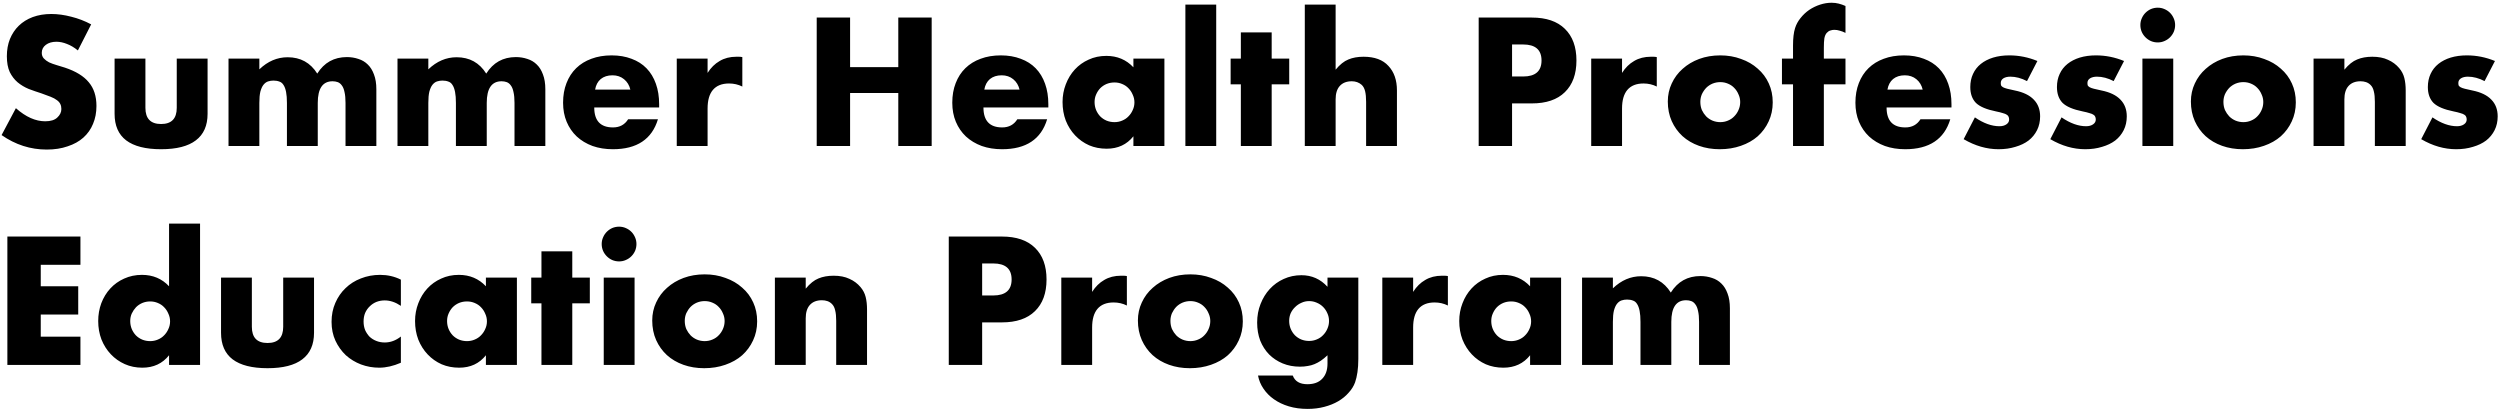 <svg width="411" height="68" viewBox="0 0 411 68" fill="none" xmlns="http://www.w3.org/2000/svg">
<path d="M12.804 8.292C12.207 7.807 11.609 7.452 11.012 7.228C10.415 6.985 9.836 6.864 9.276 6.864C8.567 6.864 7.988 7.032 7.54 7.368C7.092 7.704 6.868 8.143 6.868 8.684C6.868 9.057 6.98 9.365 7.204 9.608C7.428 9.851 7.717 10.065 8.072 10.252C8.445 10.42 8.856 10.569 9.304 10.7C9.771 10.831 10.228 10.971 10.676 11.12C12.468 11.717 13.775 12.52 14.596 13.528C15.436 14.517 15.856 15.815 15.856 17.42C15.856 18.503 15.669 19.483 15.296 20.36C14.941 21.237 14.409 21.993 13.7 22.628C13.009 23.244 12.151 23.72 11.124 24.056C10.116 24.411 8.968 24.588 7.68 24.588C5.011 24.588 2.537 23.795 0.26 22.208L2.612 17.784C3.433 18.512 4.245 19.053 5.048 19.408C5.851 19.763 6.644 19.94 7.428 19.94C8.324 19.94 8.987 19.735 9.416 19.324C9.864 18.913 10.088 18.447 10.088 17.924C10.088 17.607 10.032 17.336 9.92 17.112C9.808 16.869 9.621 16.655 9.36 16.468C9.099 16.263 8.753 16.076 8.324 15.908C7.913 15.74 7.409 15.553 6.812 15.348C6.103 15.124 5.403 14.881 4.712 14.62C4.04 14.34 3.433 13.976 2.892 13.528C2.369 13.08 1.94 12.52 1.604 11.848C1.287 11.157 1.128 10.289 1.128 9.244C1.128 8.199 1.296 7.256 1.632 6.416C1.987 5.557 2.472 4.829 3.088 4.232C3.723 3.616 4.488 3.14 5.384 2.804C6.299 2.468 7.316 2.3 8.436 2.3C9.481 2.3 10.573 2.449 11.712 2.748C12.851 3.028 13.943 3.448 14.988 4.008L12.804 8.292ZM23.906 9.636V17.728C23.906 19.501 24.764 20.388 26.482 20.388C28.199 20.388 29.058 19.501 29.058 17.728V9.636H34.126V18.708C34.126 20.649 33.482 22.105 32.194 23.076C30.924 24.047 29.02 24.532 26.482 24.532C23.943 24.532 22.03 24.047 20.742 23.076C19.472 22.105 18.838 20.649 18.838 18.708V9.636H23.906ZM37.568 9.636H42.636V11.4C44.017 10.075 45.567 9.412 47.284 9.412C49.412 9.412 51.036 10.308 52.156 12.1C53.295 10.289 54.919 9.384 57.028 9.384C57.7 9.384 58.335 9.487 58.932 9.692C59.529 9.879 60.043 10.187 60.472 10.616C60.901 11.027 61.237 11.568 61.48 12.24C61.741 12.912 61.872 13.724 61.872 14.676V24H56.804V16.916C56.804 16.188 56.748 15.591 56.636 15.124C56.543 14.657 56.393 14.293 56.188 14.032C56.001 13.771 55.777 13.593 55.516 13.5C55.255 13.407 54.975 13.36 54.676 13.36C53.052 13.36 52.24 14.545 52.24 16.916V24H47.172V16.916C47.172 16.188 47.125 15.591 47.032 15.124C46.939 14.639 46.799 14.256 46.612 13.976C46.444 13.696 46.22 13.509 45.94 13.416C45.66 13.304 45.333 13.248 44.96 13.248C44.643 13.248 44.344 13.295 44.064 13.388C43.784 13.481 43.532 13.668 43.308 13.948C43.103 14.209 42.935 14.583 42.804 15.068C42.692 15.535 42.636 16.151 42.636 16.916V24H37.568V9.636ZM65.349 9.636H70.417V11.4C71.799 10.075 73.348 9.412 75.065 9.412C77.193 9.412 78.817 10.308 79.937 12.1C81.076 10.289 82.7 9.384 84.809 9.384C85.481 9.384 86.116 9.487 86.713 9.692C87.311 9.879 87.824 10.187 88.253 10.616C88.683 11.027 89.019 11.568 89.261 12.24C89.523 12.912 89.653 13.724 89.653 14.676V24H84.585V16.916C84.585 16.188 84.529 15.591 84.417 15.124C84.324 14.657 84.175 14.293 83.969 14.032C83.783 13.771 83.559 13.593 83.297 13.5C83.036 13.407 82.756 13.36 82.457 13.36C80.833 13.36 80.021 14.545 80.021 16.916V24H74.953V16.916C74.953 16.188 74.907 15.591 74.813 15.124C74.72 14.639 74.58 14.256 74.393 13.976C74.225 13.696 74.001 13.509 73.721 13.416C73.441 13.304 73.115 13.248 72.741 13.248C72.424 13.248 72.125 13.295 71.845 13.388C71.565 13.481 71.313 13.668 71.089 13.948C70.884 14.209 70.716 14.583 70.585 15.068C70.473 15.535 70.417 16.151 70.417 16.916V24H65.349V9.636ZM103.631 14.732C103.463 14.023 103.117 13.453 102.595 13.024C102.072 12.595 101.437 12.38 100.691 12.38C99.906 12.38 99.263 12.585 98.758 12.996C98.273 13.407 97.965 13.985 97.835 14.732H103.631ZM97.695 17.672C97.695 19.856 98.721 20.948 100.775 20.948C101.876 20.948 102.707 20.5 103.267 19.604H108.167C107.177 22.889 104.704 24.532 100.747 24.532C99.533 24.532 98.422 24.355 97.415 24C96.406 23.627 95.538 23.104 94.811 22.432C94.101 21.76 93.55 20.957 93.159 20.024C92.766 19.091 92.57 18.045 92.57 16.888C92.57 15.693 92.757 14.62 93.13 13.668C93.504 12.697 94.036 11.876 94.727 11.204C95.417 10.532 96.248 10.019 97.219 9.664C98.208 9.291 99.319 9.104 100.551 9.104C101.764 9.104 102.856 9.291 103.827 9.664C104.797 10.019 105.619 10.541 106.291 11.232C106.963 11.923 107.476 12.772 107.831 13.78C108.185 14.769 108.363 15.889 108.363 17.14V17.672H97.695ZM111.259 9.636H116.327V11.988C116.869 11.129 117.531 10.476 118.315 10.028C119.099 9.561 120.014 9.328 121.059 9.328C121.19 9.328 121.33 9.328 121.479 9.328C121.647 9.328 121.834 9.347 122.039 9.384V14.228C121.367 13.892 120.639 13.724 119.855 13.724C118.679 13.724 117.793 14.079 117.195 14.788C116.617 15.479 116.327 16.496 116.327 17.84V24H111.259V9.636ZM139.755 11.036H147.679V2.888H153.167V24H147.679V15.292H139.755V24H134.267V2.888H139.755V11.036ZM167.615 14.732C167.447 14.023 167.102 13.453 166.579 13.024C166.056 12.595 165.422 12.38 164.675 12.38C163.891 12.38 163.247 12.585 162.743 12.996C162.258 13.407 161.95 13.985 161.819 14.732H167.615ZM161.679 17.672C161.679 19.856 162.706 20.948 164.759 20.948C165.86 20.948 166.691 20.5 167.251 19.604H172.151C171.162 22.889 168.688 24.532 164.731 24.532C163.518 24.532 162.407 24.355 161.399 24C160.391 23.627 159.523 23.104 158.795 22.432C158.086 21.76 157.535 20.957 157.143 20.024C156.751 19.091 156.555 18.045 156.555 16.888C156.555 15.693 156.742 14.62 157.115 13.668C157.488 12.697 158.02 11.876 158.711 11.204C159.402 10.532 160.232 10.019 161.203 9.664C162.192 9.291 163.303 9.104 164.535 9.104C165.748 9.104 166.84 9.291 167.811 9.664C168.782 10.019 169.603 10.541 170.275 11.232C170.947 11.923 171.46 12.772 171.815 13.78C172.17 14.769 172.347 15.889 172.347 17.14V17.672H161.679ZM179.948 16.776C179.948 17.243 180.032 17.681 180.2 18.092C180.368 18.484 180.592 18.829 180.872 19.128C181.17 19.427 181.516 19.66 181.908 19.828C182.318 19.996 182.757 20.08 183.224 20.08C183.672 20.08 184.092 19.996 184.484 19.828C184.894 19.66 185.24 19.427 185.52 19.128C185.818 18.829 186.052 18.484 186.22 18.092C186.406 17.7 186.5 17.28 186.5 16.832C186.5 16.384 186.406 15.964 186.22 15.572C186.052 15.161 185.818 14.807 185.52 14.508C185.24 14.209 184.894 13.976 184.484 13.808C184.092 13.64 183.672 13.556 183.224 13.556C182.757 13.556 182.318 13.64 181.908 13.808C181.516 13.976 181.17 14.209 180.872 14.508C180.592 14.807 180.368 15.152 180.2 15.544C180.032 15.917 179.948 16.328 179.948 16.776ZM186.332 9.636H191.428V24H186.332V22.404C185.249 23.767 183.784 24.448 181.936 24.448C180.89 24.448 179.929 24.261 179.052 23.888C178.174 23.496 177.409 22.955 176.756 22.264C176.102 21.573 175.589 20.761 175.216 19.828C174.861 18.895 174.684 17.877 174.684 16.776C174.684 15.749 174.861 14.779 175.216 13.864C175.57 12.931 176.065 12.119 176.7 11.428C177.334 10.737 178.09 10.196 178.968 9.804C179.845 9.393 180.816 9.188 181.88 9.188C183.672 9.188 185.156 9.813 186.332 11.064V9.636ZM199.945 0.76V24H194.877V0.76H199.945ZM209.064 13.864V24H203.996V13.864H202.316V9.636H203.996V5.324H209.064V9.636H211.948V13.864H209.064ZM214.509 0.76H219.577V11.456C220.268 10.616 220.968 10.056 221.677 9.776C222.387 9.477 223.217 9.328 224.169 9.328C225.98 9.328 227.343 9.832 228.257 10.84C229.191 11.829 229.657 13.173 229.657 14.872V24H224.589V16.748C224.589 16.02 224.533 15.432 224.421 14.984C224.309 14.536 224.123 14.191 223.861 13.948C223.413 13.556 222.872 13.36 222.237 13.36C221.379 13.36 220.716 13.621 220.249 14.144C219.801 14.648 219.577 15.376 219.577 16.328V24H214.509V0.76ZM248.583 12.576H250.403C252.419 12.576 253.427 11.699 253.427 9.944C253.427 8.189 252.419 7.312 250.403 7.312H248.583V12.576ZM248.583 24H243.095V2.888H251.831C254.201 2.888 256.012 3.504 257.263 4.736C258.532 5.968 259.167 7.704 259.167 9.944C259.167 12.184 258.532 13.92 257.263 15.152C256.012 16.384 254.201 17 251.831 17H248.583V24ZM261.595 9.636H266.663V11.988C267.205 11.129 267.867 10.476 268.651 10.028C269.435 9.561 270.35 9.328 271.395 9.328C271.526 9.328 271.666 9.328 271.815 9.328C271.983 9.328 272.17 9.347 272.375 9.384V14.228C271.703 13.892 270.975 13.724 270.191 13.724C269.015 13.724 268.129 14.079 267.531 14.788C266.953 15.479 266.663 16.496 266.663 17.84V24H261.595V9.636ZM279.536 16.748C279.536 17.233 279.62 17.681 279.788 18.092C279.974 18.484 280.208 18.829 280.488 19.128C280.786 19.427 281.132 19.66 281.524 19.828C281.934 19.996 282.364 20.08 282.812 20.08C283.26 20.08 283.68 19.996 284.072 19.828C284.482 19.66 284.828 19.427 285.108 19.128C285.406 18.829 285.64 18.484 285.808 18.092C285.994 17.681 286.088 17.243 286.088 16.776C286.088 16.328 285.994 15.908 285.808 15.516C285.64 15.105 285.406 14.751 285.108 14.452C284.828 14.153 284.482 13.92 284.072 13.752C283.68 13.584 283.26 13.5 282.812 13.5C282.364 13.5 281.934 13.584 281.524 13.752C281.132 13.92 280.786 14.153 280.488 14.452C280.208 14.751 279.974 15.096 279.788 15.488C279.62 15.88 279.536 16.3 279.536 16.748ZM274.188 16.692C274.188 15.628 274.402 14.639 274.832 13.724C275.261 12.791 275.858 11.988 276.624 11.316C277.389 10.625 278.294 10.084 279.34 9.692C280.404 9.3 281.561 9.104 282.812 9.104C284.044 9.104 285.182 9.3 286.228 9.692C287.292 10.065 288.206 10.597 288.972 11.288C289.756 11.96 290.362 12.772 290.792 13.724C291.221 14.657 291.436 15.693 291.436 16.832C291.436 17.971 291.212 19.016 290.764 19.968C290.334 20.901 289.737 21.713 288.972 22.404C288.206 23.076 287.282 23.599 286.2 23.972C285.136 24.345 283.978 24.532 282.728 24.532C281.496 24.532 280.357 24.345 279.312 23.972C278.266 23.599 277.361 23.067 276.596 22.376C275.849 21.685 275.261 20.864 274.832 19.912C274.402 18.941 274.188 17.868 274.188 16.692ZM299.841 13.864V24H294.773V13.864H292.953V9.636H294.773V7.48C294.773 6.285 294.885 5.333 295.109 4.624C295.296 4.027 295.595 3.476 296.005 2.972C296.416 2.449 296.892 2.001 297.433 1.628C297.993 1.255 298.591 0.965 299.225 0.76C299.86 0.555 300.485 0.452 301.101 0.452C301.531 0.452 301.923 0.499 302.277 0.592C302.651 0.685 303.024 0.816 303.397 0.984V5.408C303.061 5.24 302.744 5.119 302.445 5.044C302.165 4.951 301.867 4.904 301.549 4.904C301.344 4.904 301.129 4.941 300.905 5.016C300.7 5.072 300.504 5.203 300.317 5.408C300.131 5.613 300 5.912 299.925 6.304C299.869 6.677 299.841 7.191 299.841 7.844V9.636H303.397V13.864H299.841ZM316.091 14.732C315.923 14.023 315.578 13.453 315.055 13.024C314.533 12.595 313.898 12.38 313.151 12.38C312.367 12.38 311.723 12.585 311.219 12.996C310.734 13.407 310.426 13.985 310.295 14.732H316.091ZM310.155 17.672C310.155 19.856 311.182 20.948 313.235 20.948C314.337 20.948 315.167 20.5 315.727 19.604H320.627C319.638 22.889 317.165 24.532 313.207 24.532C311.994 24.532 310.883 24.355 309.875 24C308.867 23.627 307.999 23.104 307.271 22.432C306.562 21.76 306.011 20.957 305.619 20.024C305.227 19.091 305.031 18.045 305.031 16.888C305.031 15.693 305.218 14.62 305.591 13.668C305.965 12.697 306.497 11.876 307.187 11.204C307.878 10.532 308.709 10.019 309.679 9.664C310.669 9.291 311.779 9.104 313.011 9.104C314.225 9.104 315.317 9.291 316.287 9.664C317.258 10.019 318.079 10.541 318.751 11.232C319.423 11.923 319.937 12.772 320.291 13.78C320.646 14.769 320.823 15.889 320.823 17.14V17.672H310.155ZM333.24 13.332C332.307 12.847 331.392 12.604 330.496 12.604C330.03 12.604 329.647 12.697 329.348 12.884C329.068 13.071 328.928 13.323 328.928 13.64C328.928 13.808 328.947 13.948 328.984 14.06C329.04 14.153 329.143 14.247 329.292 14.34C329.46 14.433 329.694 14.517 329.992 14.592C330.31 14.667 330.72 14.76 331.224 14.872C332.624 15.152 333.67 15.656 334.36 16.384C335.051 17.093 335.396 18.008 335.396 19.128C335.396 19.968 335.228 20.724 334.892 21.396C334.556 22.068 334.09 22.637 333.492 23.104C332.895 23.552 332.176 23.897 331.336 24.14C330.496 24.401 329.572 24.532 328.564 24.532C326.623 24.532 324.71 23.981 322.824 22.88L324.672 19.296C326.091 20.267 327.435 20.752 328.704 20.752C329.171 20.752 329.554 20.649 329.852 20.444C330.151 20.239 330.3 19.977 330.3 19.66C330.3 19.473 330.272 19.324 330.216 19.212C330.179 19.081 330.086 18.969 329.936 18.876C329.787 18.764 329.563 18.671 329.264 18.596C328.984 18.503 328.611 18.409 328.144 18.316C326.576 17.999 325.475 17.532 324.84 16.916C324.224 16.281 323.916 15.413 323.916 14.312C323.916 13.509 324.066 12.791 324.364 12.156C324.663 11.503 325.092 10.952 325.652 10.504C326.212 10.056 326.884 9.711 327.668 9.468C328.471 9.225 329.358 9.104 330.328 9.104C331.915 9.104 333.455 9.412 334.948 10.028L333.24 13.332ZM347.486 13.332C346.553 12.847 345.638 12.604 344.742 12.604C344.276 12.604 343.893 12.697 343.594 12.884C343.314 13.071 343.174 13.323 343.174 13.64C343.174 13.808 343.193 13.948 343.23 14.06C343.286 14.153 343.389 14.247 343.538 14.34C343.706 14.433 343.94 14.517 344.238 14.592C344.556 14.667 344.966 14.76 345.47 14.872C346.87 15.152 347.916 15.656 348.606 16.384C349.297 17.093 349.642 18.008 349.642 19.128C349.642 19.968 349.474 20.724 349.138 21.396C348.802 22.068 348.336 22.637 347.738 23.104C347.141 23.552 346.422 23.897 345.582 24.14C344.742 24.401 343.818 24.532 342.81 24.532C340.869 24.532 338.956 23.981 337.07 22.88L338.918 19.296C340.337 20.267 341.681 20.752 342.95 20.752C343.417 20.752 343.8 20.649 344.098 20.444C344.397 20.239 344.546 19.977 344.546 19.66C344.546 19.473 344.518 19.324 344.462 19.212C344.425 19.081 344.332 18.969 344.182 18.876C344.033 18.764 343.809 18.671 343.51 18.596C343.23 18.503 342.857 18.409 342.39 18.316C340.822 17.999 339.721 17.532 339.086 16.916C338.47 16.281 338.162 15.413 338.162 14.312C338.162 13.509 338.312 12.791 338.61 12.156C338.909 11.503 339.338 10.952 339.898 10.504C340.458 10.056 341.13 9.711 341.914 9.468C342.717 9.225 343.604 9.104 344.574 9.104C346.161 9.104 347.701 9.412 349.194 10.028L347.486 13.332ZM357.281 9.636V24H352.213V9.636H357.281ZM351.877 4.12C351.877 3.728 351.951 3.364 352.101 3.028C352.25 2.673 352.455 2.365 352.717 2.104C352.978 1.843 353.277 1.637 353.613 1.488C353.967 1.339 354.341 1.264 354.733 1.264C355.125 1.264 355.489 1.339 355.825 1.488C356.179 1.637 356.487 1.843 356.749 2.104C357.01 2.365 357.215 2.673 357.365 3.028C357.514 3.364 357.589 3.728 357.589 4.12C357.589 4.512 357.514 4.885 357.365 5.24C357.215 5.576 357.01 5.875 356.749 6.136C356.487 6.397 356.179 6.603 355.825 6.752C355.489 6.901 355.125 6.976 354.733 6.976C354.341 6.976 353.967 6.901 353.613 6.752C353.277 6.603 352.978 6.397 352.717 6.136C352.455 5.875 352.25 5.576 352.101 5.24C351.951 4.885 351.877 4.512 351.877 4.12ZM365.532 16.748C365.532 17.233 365.616 17.681 365.784 18.092C365.97 18.484 366.204 18.829 366.484 19.128C366.782 19.427 367.128 19.66 367.52 19.828C367.93 19.996 368.36 20.08 368.808 20.08C369.256 20.08 369.676 19.996 370.068 19.828C370.478 19.66 370.824 19.427 371.104 19.128C371.402 18.829 371.636 18.484 371.804 18.092C371.99 17.681 372.084 17.243 372.084 16.776C372.084 16.328 371.99 15.908 371.804 15.516C371.636 15.105 371.402 14.751 371.104 14.452C370.824 14.153 370.478 13.92 370.068 13.752C369.676 13.584 369.256 13.5 368.808 13.5C368.36 13.5 367.93 13.584 367.52 13.752C367.128 13.92 366.782 14.153 366.484 14.452C366.204 14.751 365.97 15.096 365.784 15.488C365.616 15.88 365.532 16.3 365.532 16.748ZM360.184 16.692C360.184 15.628 360.398 14.639 360.828 13.724C361.257 12.791 361.854 11.988 362.62 11.316C363.385 10.625 364.29 10.084 365.336 9.692C366.4 9.3 367.557 9.104 368.808 9.104C370.04 9.104 371.178 9.3 372.224 9.692C373.288 10.065 374.202 10.597 374.968 11.288C375.752 11.96 376.358 12.772 376.788 13.724C377.217 14.657 377.432 15.693 377.432 16.832C377.432 17.971 377.208 19.016 376.76 19.968C376.33 20.901 375.733 21.713 374.968 22.404C374.202 23.076 373.278 23.599 372.196 23.972C371.132 24.345 369.974 24.532 368.724 24.532C367.492 24.532 366.353 24.345 365.308 23.972C364.262 23.599 363.357 23.067 362.592 22.376C361.845 21.685 361.257 20.864 360.828 19.912C360.398 18.941 360.184 17.868 360.184 16.692ZM380.349 9.636H385.417V11.456C386.108 10.616 386.808 10.056 387.517 9.776C388.227 9.477 389.057 9.328 390.009 9.328C391.017 9.328 391.876 9.496 392.585 9.832C393.313 10.149 393.929 10.607 394.433 11.204C394.844 11.689 395.124 12.231 395.273 12.828C395.423 13.425 395.497 14.107 395.497 14.872V24H390.429V16.748C390.429 16.039 390.373 15.469 390.261 15.04C390.168 14.592 389.991 14.237 389.729 13.976C389.505 13.752 389.253 13.593 388.973 13.5C388.693 13.407 388.395 13.36 388.077 13.36C387.219 13.36 386.556 13.621 386.089 14.144C385.641 14.648 385.417 15.376 385.417 16.328V24H380.349V9.636ZM408.463 13.332C407.53 12.847 406.615 12.604 405.719 12.604C405.252 12.604 404.87 12.697 404.571 12.884C404.291 13.071 404.151 13.323 404.151 13.64C404.151 13.808 404.17 13.948 404.207 14.06C404.263 14.153 404.366 14.247 404.515 14.34C404.683 14.433 404.916 14.517 405.215 14.592C405.532 14.667 405.943 14.76 406.447 14.872C407.847 15.152 408.892 15.656 409.583 16.384C410.274 17.093 410.619 18.008 410.619 19.128C410.619 19.968 410.451 20.724 410.115 21.396C409.779 22.068 409.312 22.637 408.715 23.104C408.118 23.552 407.399 23.897 406.559 24.14C405.719 24.401 404.795 24.532 403.787 24.532C401.846 24.532 399.932 23.981 398.047 22.88L399.895 19.296C401.314 20.267 402.658 20.752 403.927 20.752C404.394 20.752 404.776 20.649 405.075 20.444C405.374 20.239 405.523 19.977 405.523 19.66C405.523 19.473 405.495 19.324 405.439 19.212C405.402 19.081 405.308 18.969 405.159 18.876C405.01 18.764 404.786 18.671 404.487 18.596C404.207 18.503 403.834 18.409 403.367 18.316C401.799 17.999 400.698 17.532 400.063 16.916C399.447 16.281 399.139 15.413 399.139 14.312C399.139 13.509 399.288 12.791 399.587 12.156C399.886 11.503 400.315 10.952 400.875 10.504C401.435 10.056 402.107 9.711 402.891 9.468C403.694 9.225 404.58 9.104 405.551 9.104C407.138 9.104 408.678 9.412 410.171 10.028L408.463 13.332ZM13.224 43.536H6.7V47.064H12.86V51.712H6.7V55.352H13.224V60H1.212V38.888H13.224V43.536ZM21.409 52.776C21.409 53.243 21.493 53.681 21.661 54.092C21.829 54.484 22.053 54.829 22.333 55.128C22.631 55.427 22.977 55.66 23.369 55.828C23.779 55.996 24.218 56.08 24.685 56.08C25.133 56.08 25.553 55.996 25.945 55.828C26.355 55.66 26.701 55.427 26.981 55.128C27.279 54.829 27.513 54.484 27.681 54.092C27.867 53.7 27.961 53.28 27.961 52.832C27.961 52.384 27.867 51.964 27.681 51.572C27.513 51.161 27.279 50.807 26.981 50.508C26.701 50.209 26.355 49.976 25.945 49.808C25.553 49.64 25.133 49.556 24.685 49.556C24.237 49.556 23.807 49.64 23.397 49.808C23.005 49.976 22.659 50.209 22.361 50.508C22.081 50.807 21.847 51.152 21.661 51.544C21.493 51.917 21.409 52.328 21.409 52.776ZM27.793 36.76H32.889V60H27.793V58.404C26.71 59.767 25.245 60.448 23.397 60.448C22.351 60.448 21.39 60.252 20.513 59.86C19.635 59.468 18.87 58.927 18.217 58.236C17.563 57.545 17.05 56.733 16.677 55.8C16.322 54.867 16.145 53.859 16.145 52.776C16.145 51.749 16.313 50.779 16.649 49.864C17.003 48.931 17.498 48.119 18.133 47.428C18.767 46.737 19.523 46.196 20.401 45.804C21.297 45.393 22.277 45.188 23.341 45.188C25.133 45.188 26.617 45.813 27.793 47.064V36.76ZM41.406 45.636V53.728C41.406 55.501 42.264 56.388 43.982 56.388C45.699 56.388 46.558 55.501 46.558 53.728V45.636H51.626V54.708C51.626 56.649 50.982 58.105 49.694 59.076C48.424 60.047 46.52 60.532 43.982 60.532C41.443 60.532 39.53 60.047 38.242 59.076C36.972 58.105 36.338 56.649 36.338 54.708V45.636H41.406ZM65.904 50.284C65.027 49.687 64.14 49.388 63.244 49.388C62.759 49.388 62.301 49.472 61.872 49.64C61.461 49.808 61.097 50.051 60.78 50.368C60.463 50.667 60.211 51.031 60.024 51.46C59.856 51.871 59.772 52.337 59.772 52.86C59.772 53.364 59.856 53.831 60.024 54.26C60.211 54.671 60.453 55.035 60.752 55.352C61.069 55.651 61.443 55.884 61.872 56.052C62.301 56.22 62.759 56.304 63.244 56.304C64.196 56.304 65.083 55.977 65.904 55.324V59.636C64.653 60.177 63.468 60.448 62.348 60.448C61.303 60.448 60.304 60.271 59.352 59.916C58.419 59.561 57.588 59.057 56.86 58.404C56.151 57.732 55.581 56.939 55.152 56.024C54.723 55.091 54.508 54.055 54.508 52.916C54.508 51.777 54.713 50.741 55.124 49.808C55.535 48.856 56.095 48.044 56.804 47.372C57.513 46.681 58.353 46.149 59.324 45.776C60.313 45.384 61.368 45.188 62.488 45.188C63.72 45.188 64.859 45.449 65.904 45.972V50.284ZM73.499 52.776C73.499 53.243 73.583 53.681 73.751 54.092C73.919 54.484 74.143 54.829 74.423 55.128C74.721 55.427 75.067 55.66 75.459 55.828C75.869 55.996 76.308 56.08 76.775 56.08C77.223 56.08 77.643 55.996 78.035 55.828C78.445 55.66 78.791 55.427 79.071 55.128C79.369 54.829 79.603 54.484 79.771 54.092C79.957 53.7 80.051 53.28 80.051 52.832C80.051 52.384 79.957 51.964 79.771 51.572C79.603 51.161 79.369 50.807 79.071 50.508C78.791 50.209 78.445 49.976 78.035 49.808C77.643 49.64 77.223 49.556 76.775 49.556C76.308 49.556 75.869 49.64 75.459 49.808C75.067 49.976 74.721 50.209 74.423 50.508C74.143 50.807 73.919 51.152 73.751 51.544C73.583 51.917 73.499 52.328 73.499 52.776ZM79.883 45.636H84.979V60H79.883V58.404C78.8 59.767 77.335 60.448 75.487 60.448C74.441 60.448 73.48 60.261 72.603 59.888C71.725 59.496 70.96 58.955 70.307 58.264C69.653 57.573 69.14 56.761 68.767 55.828C68.412 54.895 68.235 53.877 68.235 52.776C68.235 51.749 68.412 50.779 68.767 49.864C69.121 48.931 69.616 48.119 70.251 47.428C70.885 46.737 71.641 46.196 72.519 45.804C73.396 45.393 74.367 45.188 75.431 45.188C77.223 45.188 78.707 45.813 79.883 47.064V45.636ZM94.083 49.864V60H89.015V49.864H87.335V45.636H89.015V41.324H94.083V45.636H96.967V49.864H94.083ZM104.324 45.636V60H99.255V45.636H104.324ZM98.919 40.12C98.919 39.728 98.994 39.364 99.144 39.028C99.293 38.673 99.498 38.365 99.76 38.104C100.021 37.843 100.32 37.637 100.656 37.488C101.01 37.339 101.384 37.264 101.776 37.264C102.168 37.264 102.532 37.339 102.868 37.488C103.222 37.637 103.53 37.843 103.792 38.104C104.053 38.365 104.258 38.673 104.408 39.028C104.557 39.364 104.632 39.728 104.632 40.12C104.632 40.512 104.557 40.885 104.408 41.24C104.258 41.576 104.053 41.875 103.792 42.136C103.53 42.397 103.222 42.603 102.868 42.752C102.532 42.901 102.168 42.976 101.776 42.976C101.384 42.976 101.01 42.901 100.656 42.752C100.32 42.603 100.021 42.397 99.76 42.136C99.498 41.875 99.293 41.576 99.144 41.24C98.994 40.885 98.919 40.512 98.919 40.12ZM112.575 52.748C112.575 53.233 112.659 53.681 112.827 54.092C113.013 54.484 113.247 54.829 113.527 55.128C113.825 55.427 114.171 55.66 114.563 55.828C114.973 55.996 115.403 56.08 115.851 56.08C116.299 56.08 116.719 55.996 117.111 55.828C117.521 55.66 117.867 55.427 118.147 55.128C118.445 54.829 118.679 54.484 118.847 54.092C119.033 53.681 119.127 53.243 119.127 52.776C119.127 52.328 119.033 51.908 118.847 51.516C118.679 51.105 118.445 50.751 118.147 50.452C117.867 50.153 117.521 49.92 117.111 49.752C116.719 49.584 116.299 49.5 115.851 49.5C115.403 49.5 114.973 49.584 114.563 49.752C114.171 49.92 113.825 50.153 113.527 50.452C113.247 50.751 113.013 51.096 112.827 51.488C112.659 51.88 112.575 52.3 112.575 52.748ZM107.227 52.692C107.227 51.628 107.441 50.639 107.871 49.724C108.3 48.791 108.897 47.988 109.663 47.316C110.428 46.625 111.333 46.084 112.379 45.692C113.443 45.3 114.6 45.104 115.851 45.104C117.083 45.104 118.221 45.3 119.267 45.692C120.331 46.065 121.245 46.597 122.011 47.288C122.795 47.96 123.401 48.772 123.831 49.724C124.26 50.657 124.475 51.693 124.475 52.832C124.475 53.971 124.251 55.016 123.803 55.968C123.373 56.901 122.776 57.713 122.011 58.404C121.245 59.076 120.321 59.599 119.239 59.972C118.175 60.345 117.017 60.532 115.767 60.532C114.535 60.532 113.396 60.345 112.351 59.972C111.305 59.599 110.4 59.067 109.635 58.376C108.888 57.685 108.3 56.864 107.871 55.912C107.441 54.941 107.227 53.868 107.227 52.692ZM127.392 45.636H132.46V47.456C133.151 46.616 133.851 46.056 134.56 45.776C135.27 45.477 136.1 45.328 137.052 45.328C138.06 45.328 138.919 45.496 139.628 45.832C140.356 46.149 140.972 46.607 141.476 47.204C141.887 47.689 142.167 48.231 142.316 48.828C142.466 49.425 142.54 50.107 142.54 50.872V60H137.472V52.748C137.472 52.039 137.416 51.469 137.304 51.04C137.211 50.592 137.034 50.237 136.772 49.976C136.548 49.752 136.296 49.593 136.016 49.5C135.736 49.407 135.438 49.36 135.12 49.36C134.262 49.36 133.599 49.621 133.132 50.144C132.684 50.648 132.46 51.376 132.46 52.328V60H127.392V45.636ZM161.466 48.576H163.286C165.302 48.576 166.31 47.699 166.31 45.944C166.31 44.189 165.302 43.312 163.286 43.312H161.466V48.576ZM161.466 60H155.978V38.888H164.714C167.084 38.888 168.895 39.504 170.146 40.736C171.415 41.968 172.05 43.704 172.05 45.944C172.05 48.184 171.415 49.92 170.146 51.152C168.895 52.384 167.084 53 164.714 53H161.466V60ZM174.478 45.636H179.546V47.988C180.088 47.129 180.75 46.476 181.534 46.028C182.318 45.561 183.233 45.328 184.278 45.328C184.409 45.328 184.549 45.328 184.698 45.328C184.866 45.328 185.053 45.347 185.258 45.384V50.228C184.586 49.892 183.858 49.724 183.074 49.724C181.898 49.724 181.012 50.079 180.414 50.788C179.836 51.479 179.546 52.496 179.546 53.84V60H174.478V45.636ZM192.419 52.748C192.419 53.233 192.503 53.681 192.671 54.092C192.857 54.484 193.091 54.829 193.371 55.128C193.669 55.427 194.015 55.66 194.407 55.828C194.817 55.996 195.247 56.08 195.695 56.08C196.143 56.08 196.563 55.996 196.955 55.828C197.365 55.66 197.711 55.427 197.991 55.128C198.289 54.829 198.523 54.484 198.691 54.092C198.877 53.681 198.971 53.243 198.971 52.776C198.971 52.328 198.877 51.908 198.691 51.516C198.523 51.105 198.289 50.751 197.991 50.452C197.711 50.153 197.365 49.92 196.955 49.752C196.563 49.584 196.143 49.5 195.695 49.5C195.247 49.5 194.817 49.584 194.407 49.752C194.015 49.92 193.669 50.153 193.371 50.452C193.091 50.751 192.857 51.096 192.671 51.488C192.503 51.88 192.419 52.3 192.419 52.748ZM187.071 52.692C187.071 51.628 187.285 50.639 187.715 49.724C188.144 48.791 188.741 47.988 189.507 47.316C190.272 46.625 191.177 46.084 192.223 45.692C193.287 45.3 194.444 45.104 195.695 45.104C196.927 45.104 198.065 45.3 199.111 45.692C200.175 46.065 201.089 46.597 201.855 47.288C202.639 47.96 203.245 48.772 203.675 49.724C204.104 50.657 204.319 51.693 204.319 52.832C204.319 53.971 204.095 55.016 203.647 55.968C203.217 56.901 202.62 57.713 201.855 58.404C201.089 59.076 200.165 59.599 199.083 59.972C198.019 60.345 196.861 60.532 195.611 60.532C194.379 60.532 193.24 60.345 192.195 59.972C191.149 59.599 190.244 59.067 189.479 58.376C188.732 57.685 188.144 56.864 187.715 55.912C187.285 54.941 187.071 53.868 187.071 52.692ZM211.94 52.748C211.94 53.215 212.024 53.653 212.192 54.064C212.36 54.456 212.584 54.801 212.864 55.1C213.163 55.399 213.508 55.632 213.9 55.8C214.311 55.968 214.749 56.052 215.216 56.052C215.664 56.052 216.084 55.968 216.476 55.8C216.887 55.632 217.232 55.399 217.512 55.1C217.811 54.801 218.044 54.456 218.212 54.064C218.399 53.653 218.492 53.224 218.492 52.776C218.492 52.309 218.399 51.88 218.212 51.488C218.044 51.096 217.811 50.751 217.512 50.452C217.213 50.153 216.859 49.92 216.448 49.752C216.056 49.584 215.645 49.5 215.216 49.5C214.768 49.5 214.348 49.593 213.956 49.78C213.564 49.948 213.219 50.181 212.92 50.48C212.621 50.76 212.379 51.096 212.192 51.488C212.024 51.88 211.94 52.3 211.94 52.748ZM223.308 45.636V59.02C223.308 59.823 223.261 60.541 223.168 61.176C223.075 61.811 222.944 62.371 222.776 62.856C222.552 63.472 222.197 64.041 221.712 64.564C221.245 65.105 220.676 65.572 220.004 65.964C219.332 66.356 218.567 66.664 217.708 66.888C216.868 67.112 215.953 67.224 214.964 67.224C213.844 67.224 212.817 67.084 211.884 66.804C210.951 66.524 210.129 66.132 209.42 65.628C208.729 65.143 208.16 64.564 207.712 63.892C207.264 63.239 206.965 62.52 206.816 61.736H212.528C212.883 62.688 213.685 63.164 214.936 63.164C216 63.164 216.812 62.865 217.372 62.268C217.951 61.671 218.24 60.84 218.24 59.776V58.404C217.867 58.759 217.503 59.057 217.148 59.3C216.812 59.524 216.467 59.711 216.112 59.86C215.757 60.009 215.384 60.112 214.992 60.168C214.6 60.243 214.171 60.28 213.704 60.28C212.677 60.28 211.735 60.103 210.876 59.748C210.017 59.393 209.271 58.899 208.636 58.264C208.02 57.629 207.535 56.873 207.18 55.996C206.844 55.1 206.676 54.111 206.676 53.028C206.676 51.927 206.863 50.909 207.236 49.976C207.609 49.024 208.113 48.203 208.748 47.512C209.401 46.803 210.167 46.252 211.044 45.86C211.94 45.449 212.911 45.244 213.956 45.244C215.655 45.244 217.083 45.879 218.24 47.148V45.636H223.308ZM227.252 45.636H232.32V47.988C232.861 47.129 233.524 46.476 234.308 46.028C235.092 45.561 236.006 45.328 237.052 45.328C237.182 45.328 237.322 45.328 237.472 45.328C237.64 45.328 237.826 45.347 238.032 45.384V50.228C237.36 49.892 236.632 49.724 235.848 49.724C234.672 49.724 233.785 50.079 233.188 50.788C232.609 51.479 232.32 52.496 232.32 53.84V60H227.252V45.636ZM245.163 52.776C245.163 53.243 245.247 53.681 245.415 54.092C245.583 54.484 245.807 54.829 246.087 55.128C246.385 55.427 246.731 55.66 247.123 55.828C247.533 55.996 247.972 56.08 248.439 56.08C248.887 56.08 249.307 55.996 249.699 55.828C250.109 55.66 250.455 55.427 250.735 55.128C251.033 54.829 251.267 54.484 251.435 54.092C251.621 53.7 251.715 53.28 251.715 52.832C251.715 52.384 251.621 51.964 251.435 51.572C251.267 51.161 251.033 50.807 250.735 50.508C250.455 50.209 250.109 49.976 249.699 49.808C249.307 49.64 248.887 49.556 248.439 49.556C247.972 49.556 247.533 49.64 247.123 49.808C246.731 49.976 246.385 50.209 246.087 50.508C245.807 50.807 245.583 51.152 245.415 51.544C245.247 51.917 245.163 52.328 245.163 52.776ZM251.547 45.636H256.643V60H251.547V58.404C250.464 59.767 248.999 60.448 247.151 60.448C246.105 60.448 245.144 60.261 244.267 59.888C243.389 59.496 242.624 58.955 241.971 58.264C241.317 57.573 240.804 56.761 240.431 55.828C240.076 54.895 239.899 53.877 239.899 52.776C239.899 51.749 240.076 50.779 240.431 49.864C240.785 48.931 241.28 48.119 241.915 47.428C242.549 46.737 243.305 46.196 244.183 45.804C245.06 45.393 246.031 45.188 247.095 45.188C248.887 45.188 250.371 45.813 251.547 47.064V45.636ZM260.091 45.636H265.159V47.4C266.541 46.075 268.09 45.412 269.807 45.412C271.935 45.412 273.559 46.308 274.679 48.1C275.818 46.289 277.442 45.384 279.551 45.384C280.223 45.384 280.858 45.487 281.455 45.692C282.053 45.879 282.566 46.187 282.995 46.616C283.425 47.027 283.761 47.568 284.003 48.24C284.265 48.912 284.395 49.724 284.395 50.676V60H279.327V52.916C279.327 52.188 279.271 51.591 279.159 51.124C279.066 50.657 278.917 50.293 278.711 50.032C278.525 49.771 278.301 49.593 278.039 49.5C277.778 49.407 277.498 49.36 277.199 49.36C275.575 49.36 274.763 50.545 274.763 52.916V60H269.695V52.916C269.695 52.188 269.649 51.591 269.555 51.124C269.462 50.639 269.322 50.256 269.135 49.976C268.967 49.696 268.743 49.509 268.463 49.416C268.183 49.304 267.857 49.248 267.483 49.248C267.166 49.248 266.867 49.295 266.587 49.388C266.307 49.481 266.055 49.668 265.831 49.948C265.626 50.209 265.458 50.583 265.327 51.068C265.215 51.535 265.159 52.151 265.159 52.916V60H260.091V45.636Z" fill="black"/>
</svg>
